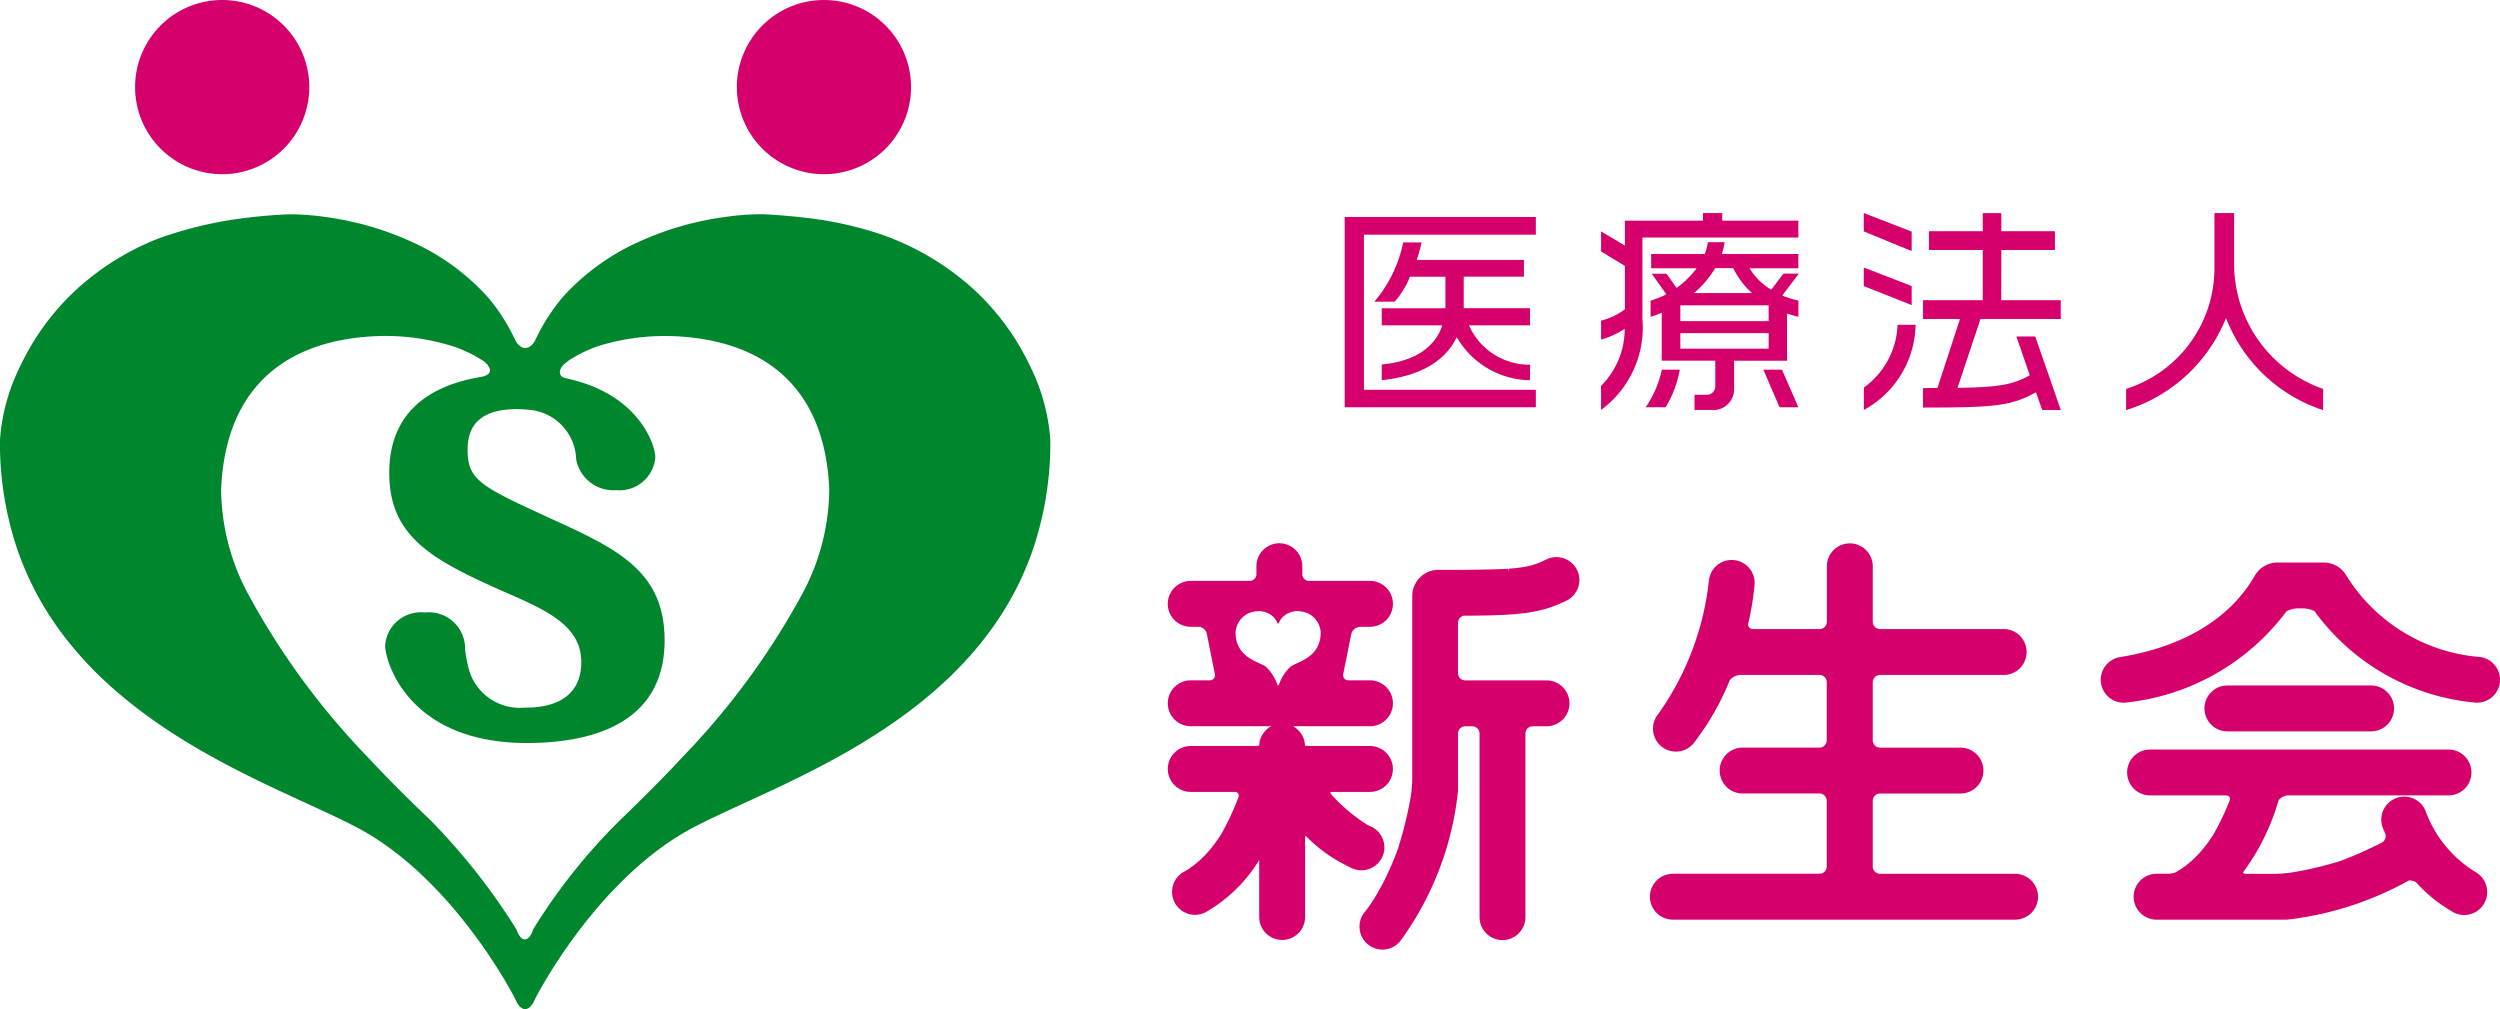 <svg xmlns="http://www.w3.org/2000/svg" width="124.579" height="50.285" viewBox="0 0 124.579 50.285"><g transform="translate(1178.711 -379.262)"><g transform="translate(-1120.517 389.878)"><path d="M-1052.084,403.506h-3.3v-1.57h3V401.1h-5.341a7.49,7.49,0,0,0,.24-.872h-.916a6.553,6.553,0,0,1-1.438,2.954h1.013a4.339,4.339,0,0,0,.763-1.243h1.766v1.57h-3.172v.85h3.019c-.338,1.024-1.276,1.788-3.019,1.951v.785c2.016-.218,3.193-1.014,3.738-2.147a4.278,4.278,0,0,0,3.651,2.147v-.774a3.28,3.28,0,0,1-3.041-1.962h3.041Z" transform="translate(1070.13 -398.764)" fill="#d6006c"/><path d="M-1052.873,406.641h-8.567v-7.728h8.567v-.883h-9.526v9.483h9.526Z" transform="translate(1071.213 -397.834)" fill="#d6006c"/><path d="M-1026.185,411.236l.807,1.875h.937l-.817-1.875Z" transform="translate(1055.862 -403.432)" fill="#d6006c"/><path d="M-1029.32,401.775l-.611.8a3.075,3.075,0,0,1-1.079-1.068h2.431v-.709h-3.815a3.359,3.359,0,0,0,.142-.589h-.839a2.325,2.325,0,0,1-.153.589h-2.67v.709h2.267a4.519,4.519,0,0,1-1,.981l-.5-.709h-.741l.73,1.025a4.392,4.392,0,0,1-.785.316v.807a4.8,4.8,0,0,0,.555-.2v2.387h2.67v1.265a.426.426,0,0,1-.447.436h-.589v.752h.818a1.033,1.033,0,0,0,1.155-1.046v-1.406h2.638v-2.354a4.8,4.8,0,0,0,.567.163v-.807a4.253,4.253,0,0,1-.807-.251l.828-1.09Zm-3.4-.272h.894a4.135,4.135,0,0,0,.937,1.242h-2.889A5.167,5.167,0,0,0-1032.721,401.5Zm2.66,4.011h-4.4v-.774h4.4Zm0-1.373h-4.4v-.785h4.4Z" transform="translate(1060 -398.756)" fill="#d6006c"/><path d="M-1034.664,411.236h-.894a5.262,5.262,0,0,1-.807,1.875h.992A5.4,5.4,0,0,0-1034.664,411.236Z" transform="translate(1060.177 -403.432)" fill="#d6006c"/><path d="M-1030.392,398.071h-3.793v-.381h-.959v.381h-3.891v1.243l-1.188-.709v1l1.188.72v2.158a3.238,3.238,0,0,1-1.188.567V404a4.733,4.733,0,0,0,1.177-.534,4,4,0,0,1-1.177,2.834v1.2a5.1,5.1,0,0,0,2.061-4.535v-4.054h7.771Z" transform="translate(1061.813 -397.69)" fill="#d6006c"/><path d="M-1015.112,398.616l-2.387-.926v.915l2.387.981Z" transform="translate(1052.18 -397.69)" fill="#d6006c"/><path d="M-1014.916,407.357h-.9a4.032,4.032,0,0,1-1.678,3.128V411.6A4.941,4.941,0,0,0-1014.916,407.357Z" transform="translate(1052.18 -401.788)" fill="#d6006c"/><path d="M-1008.47,399.532h2.67v-.937h-2.67v-.9h-.926v.9h-2.681v.937h2.681v2.5h-2.976v.937h1.842l-1.122,3.434c-.229,0-.469.011-.72.011v.97c3.553,0,4.4-.077,5.624-.763l.316.883h.926l-1.275-3.662h-.937l.664,1.929c-.85.49-1.591.6-3.6.632l1.145-3.434h4v-.937h-2.965Z" transform="translate(1050.006 -397.69)" fill="#d6006c"/><path d="M-1015.112,403.327l-2.387-.926v.926l2.387.948Z" transform="translate(1052.18 -399.687)" fill="#d6006c"/><path d="M-989.831,402.922a7.782,7.782,0,0,0,4.839,4.589v-1.057a6.607,6.607,0,0,1-4.436-6.115V397.69h-.981v2.79a6.3,6.3,0,0,1-4.4,5.973v1.057A7.87,7.87,0,0,0-989.831,402.922Z" transform="translate(1042.563 -397.69)" fill="#d6006c"/><path d="M-1017.787,442.73h-6.738a.361.361,0,0,1-.361-.361v-3.278a.361.361,0,0,1,.361-.361h4.01a1.144,1.144,0,0,0,1.144-1.143,1.144,1.144,0,0,0-1.144-1.144h-4.01a.361.361,0,0,1-.361-.361v-2.9a.361.361,0,0,1,.361-.361h6.163a1.144,1.144,0,0,0,1.143-1.143,1.144,1.144,0,0,0-1.143-1.144h-6.163a.361.361,0,0,1-.361-.361v-2.765a1.145,1.145,0,0,0-1.143-1.144,1.145,1.145,0,0,0-1.144,1.144v2.765a.361.361,0,0,1-.361.361h-3.3a.27.27,0,0,1-.2-.074.236.236,0,0,1-.067-.161,13.884,13.884,0,0,0,.293-1.674c.013-.1.024-.2.032-.294a1.145,1.145,0,0,0-1.043-1.235,1.142,1.142,0,0,0-1.235,1.043,14.081,14.081,0,0,1-2.531,6.641,1.145,1.145,0,0,0,.174,1.608,1.149,1.149,0,0,0,.716.252,1.139,1.139,0,0,0,.891-.427,13.277,13.277,0,0,0,1.793-3.132.733.733,0,0,1,.51-.262h3.96a.361.361,0,0,1,.361.361v2.9a.361.361,0,0,1-.361.361h-3.831a1.144,1.144,0,0,0-1.143,1.144,1.144,1.144,0,0,0,1.143,1.143h3.831a.361.361,0,0,1,.361.361v3.278a.361.361,0,0,1-.361.361h-7.306a1.145,1.145,0,0,0-1.144,1.144,1.145,1.145,0,0,0,1.144,1.143h17.053a1.145,1.145,0,0,0,1.144-1.143A1.145,1.145,0,0,0-1017.787,442.73Z" transform="translate(1060.015 -409.803)" fill="#d6006c"/><path d="M-979.726,440.842a1.145,1.145,0,0,0,1.144-1.144,1.145,1.145,0,0,0-1.144-1.144h-7.16a1.145,1.145,0,0,0-1.144,1.144,1.145,1.145,0,0,0,1.144,1.144Z" transform="translate(1039.688 -415.012)" fill="#d6006c"/><path d="M-977.366,450.192a5.959,5.959,0,0,1-2.488-3.052,1.145,1.145,0,0,0-1.5-.612,1.145,1.145,0,0,0-.612,1.5l.1.232a.368.368,0,0,1-.177.476,20.089,20.089,0,0,1-1.941.868l-.186.065a18.235,18.235,0,0,1-2.291.54,7.058,7.058,0,0,1-.961.079h-1.364a.2.2,0,0,1-.146-.043.053.053,0,0,1-.013-.032,11.283,11.283,0,0,0,1.771-3.59.643.643,0,0,1,.467-.245h8a1.145,1.145,0,0,0,1.144-1.144,1.145,1.145,0,0,0-1.144-1.144h-14.871a1.145,1.145,0,0,0-1.144,1.144,1.145,1.145,0,0,0,1.144,1.144h3.773a.214.214,0,0,1,.186.077.214.214,0,0,1,0,.2,12.974,12.974,0,0,1-.83,1.716l-.047.07q-.076.117-.156.228l-.055.076c-.051.068-.1.136-.153.2l-.07.085c-.048.059-.1.118-.147.174l-.094.1c-.043.047-.086.094-.131.138l-.066.064-.066.062c-.033.032-.067.064-.1.094s-.057.048-.086.072l-.077.063c-.026.022-.052.043-.078.063s-.082.061-.125.09l-.069.049-.053.038c-.083.055-.168.107-.253.154l-.066.038a1.588,1.588,0,0,1-.468.053h-.444a1.145,1.145,0,0,0-1.143,1.144,1.145,1.145,0,0,0,1.143,1.144h6.367c.032,0,.064,0,.1,0,.066-.005.135-.013.2-.021a16.208,16.208,0,0,0,5.9-1.931.671.671,0,0,1,.361.08,7.087,7.087,0,0,0,1.574,1.328c.093.062.186.119.275.169a1.144,1.144,0,0,0,.553.143,1.145,1.145,0,0,0,1-.589,1.136,1.136,0,0,0,.1-.869A1.137,1.137,0,0,0-977.366,450.192Z" transform="translate(1042.525 -417.357)" fill="#d6006c"/><path d="M-1051.8,427.562c-.064.031-.127.061-.206.1-.06.027-.12.052-.185.078s-.123.046-.2.072c-.061.02-.124.039-.2.059s-.141.034-.233.052c-.075.014-.153.028-.255.043s-.181.024-.3.036c-.1.01-.2.018-.316.026l.009.134-.044-.132c-.627.042-2.2.054-2.217.054-.272,0-.663,0-.868,0h-.373a1.305,1.305,0,0,0-1.3,1.3v9.08a6.876,6.876,0,0,1-.082.961,19.794,19.794,0,0,1-.623,2.532c-.024.068-.049.135-.074.2s-.061.159-.092.238-.051.13-.077.194-.065.157-.1.234-.054.127-.082.189-.07.152-.113.245l-.078.164c-.036.075-.074.148-.111.221l-.088.171c-.039.073-.079.145-.118.215l-.089.157c-.038.065-.076.128-.127.21l-.085.138c-.046.071-.092.138-.145.216l-.071.106q-.11.154-.221.292a1.145,1.145,0,0,0,.173,1.607,1.147,1.147,0,0,0,.717.253,1.14,1.14,0,0,0,.891-.426,15.379,15.379,0,0,0,2.876-7.486l0-.1V436.24a.362.362,0,0,1,.361-.361h.35a.362.362,0,0,1,.361.361v9.151a1.144,1.144,0,0,0,1.144,1.143,1.144,1.144,0,0,0,1.143-1.143V436.24a.362.362,0,0,1,.361-.361h.69a1.144,1.144,0,0,0,1.143-1.143,1.145,1.145,0,0,0-1.143-1.144h-4.051a.362.362,0,0,1-.361-.361v-2.5a.377.377,0,0,1,.281-.362c2.79-.01,3.8-.11,5.122-.748a1.144,1.144,0,0,0,.532-1.527A1.146,1.146,0,0,0-1051.8,427.562Zm-6.559,8.159Z" transform="translate(1070.669 -410.304)" fill="#d6006c"/><path d="M-977.337,433.071a1.133,1.133,0,0,0-.755-.442,8.652,8.652,0,0,1-6.66-4.043,1.309,1.309,0,0,0-1.139-.667h-2.3a1.307,1.307,0,0,0-1.133.656c-1.229,2.14-3.552,3.543-6.716,4.058a1.135,1.135,0,0,0-.744.46,1.135,1.135,0,0,0-.2.852,1.138,1.138,0,0,0,1.127.96,1.189,1.189,0,0,0,.185-.015,11.481,11.481,0,0,0,7.927-4.539,1.259,1.259,0,0,1,.525-.145h.355a1.267,1.267,0,0,1,.522.143,11.136,11.136,0,0,0,7.938,4.544,1.146,1.146,0,0,0,1.29-.975A1.135,1.135,0,0,0-977.337,433.071Z" transform="translate(1043.49 -410.504)" fill="#d6006c"/><path d="M-1067,441.87a1.138,1.138,0,0,0,.014-.875,1.137,1.137,0,0,0-.608-.629c-.04-.017-.079-.037-.118-.057l-.066-.034a8.4,8.4,0,0,1-1.756-1.48c-.061-.069-.067-.109-.066-.116s.039-.03.131-.03h1.845a1.144,1.144,0,0,0,1.143-1.143,1.145,1.145,0,0,0-1.143-1.144h-2.877a2.7,2.7,0,0,1-.361-.02,1.142,1.142,0,0,0-.6-.966h3.839a1.144,1.144,0,0,0,1.143-1.143,1.145,1.145,0,0,0-1.143-1.144h-1.065a.273.273,0,0,1-.217-.093.273.273,0,0,1-.049-.232l.393-1.965a.491.491,0,0,1,.452-.378h.487a1.144,1.144,0,0,0,1.143-1.143,1.144,1.144,0,0,0-1.143-1.144h-3.013a.338.338,0,0,1-.361-.3v-.431a1.145,1.145,0,0,0-1.144-1.144,1.145,1.145,0,0,0-1.143,1.144v.431a.338.338,0,0,1-.361.3h-2.912a1.145,1.145,0,0,0-1.144,1.144,1.145,1.145,0,0,0,1.144,1.143h.421a.456.456,0,0,1,.387.378l.393,1.965a.273.273,0,0,1-.049.232.273.273,0,0,1-.218.093h-.933a1.145,1.145,0,0,0-1.144,1.144,1.145,1.145,0,0,0,1.144,1.143h4.011a1.14,1.14,0,0,0-.6.966,2.714,2.714,0,0,1-.362.02h-3.049a1.145,1.145,0,0,0-1.144,1.144,1.145,1.145,0,0,0,1.144,1.143h2.176a.22.22,0,0,1,.188.078.218.218,0,0,1,.008.2,13.167,13.167,0,0,1-.832,1.792l-.032.05c-.057.09-.115.177-.174.263l-.042.06c-.056.079-.112.157-.171.232l-.058.072c-.054.068-.109.136-.165.2l-.08.088c-.05.055-.1.111-.152.164-.02.021-.04.04-.06.059l-.056.054c-.042.04-.082.081-.125.118-.026.024-.053.046-.079.067l-.079.066c-.031.025-.06.051-.09.074s-.077.058-.116.085l-.079.057-.061.044c-.087.058-.175.111-.264.16a1.145,1.145,0,0,0-.445,1.554,1.144,1.144,0,0,0,1,.589,1.141,1.141,0,0,0,.553-.143,7.529,7.529,0,0,0,2.646-2.586v2.838a1.145,1.145,0,0,0,1.144,1.143,1.144,1.144,0,0,0,1.143-1.143v-3.928a.218.218,0,0,1,.025-.126h0a7.377,7.377,0,0,0,2.051,1.493c.094.05.187.1.278.137a1.135,1.135,0,0,0,.455.094A1.144,1.144,0,0,0-1067,441.87Zm-5.161-8.571c-.022.063-.058.063-.08,0a2.174,2.174,0,0,0-.582-.895c-.355-.252-1.5-.442-1.5-1.71a1.165,1.165,0,0,1,.325-.721,1.076,1.076,0,0,1,.367-.244,1.372,1.372,0,0,1,.229-.064,2.232,2.232,0,0,1,.24-.027.851.851,0,0,1,.146.012,1.127,1.127,0,0,1,.362.12.951.951,0,0,1,.3.252.9.9,0,0,1,.109.194c.024.062.064.062.089,0a.887.887,0,0,1,.107-.191.948.948,0,0,1,.3-.255,1.108,1.108,0,0,1,.353-.118.872.872,0,0,1,.156-.013,1.976,1.976,0,0,1,.24.028,1.484,1.484,0,0,1,.281.085,1.058,1.058,0,0,1,.316.222,1.165,1.165,0,0,1,.325.72c0,1.268-1.145,1.458-1.5,1.71A2.174,2.174,0,0,0-1072.157,433.3Z" transform="translate(1077.698 -409.803)" fill="#d6006c"/></g><g transform="translate(-1178.711 379.262)"><g transform="translate(6.732)"><path d="M-1162.685,387.943a4.341,4.341,0,0,0,4.34-4.341,4.34,4.34,0,0,0-4.34-4.34,4.34,4.34,0,0,0-4.34,4.34A4.341,4.341,0,0,0-1162.685,387.943Z" transform="translate(1167.025 -379.262)" fill="#d6006c"/><path d="M-1110.633,379.262a4.34,4.34,0,0,0-4.34,4.34,4.341,4.341,0,0,0,4.34,4.341,4.341,4.341,0,0,0,4.34-4.341A4.34,4.34,0,0,0-1110.633,379.262Z" transform="translate(1144.96 -379.262)" fill="#d6006c"/></g><path d="M-1127.386,405.348h0a12.371,12.371,0,0,0-2.99-3.98,13.463,13.463,0,0,0-4.525-2.605,19.1,19.1,0,0,0-2.825-.683c-.808-.126-2.138-.255-2.958-.286a11.943,11.943,0,0,0-1.8.123,15.185,15.185,0,0,0-4.469,1.285,11.374,11.374,0,0,0-3.691,2.691,9.474,9.474,0,0,0-1.347,2.078c-.134.3-.308.452-.484.483-.218.038-.442-.118-.607-.483a9.364,9.364,0,0,0-1.32-2.046,11.357,11.357,0,0,0-3.719-2.723,15.182,15.182,0,0,0-4.351-1.269,12.348,12.348,0,0,0-1.918-.136,27.63,27.63,0,0,0-2.954.3,20.568,20.568,0,0,0-3.462.9,13.259,13.259,0,0,0-3.9,2.371,12.378,12.378,0,0,0-2.988,3.977v0h0a9.749,9.749,0,0,0-1.02,3.719,16.638,16.638,0,0,0,.823,5.3c3.077,9.24,13.933,12.083,17.678,14.392,4.46,2.75,7.182,8.15,7.182,8.15.15.375.354.533.551.489.155-.035.307-.193.426-.489,0,0,2.722-5.4,7.182-8.15,3.745-2.308,14.6-5.152,17.678-14.392h0a16.639,16.639,0,0,0,.823-5.3A9.758,9.758,0,0,0-1127.386,405.348Zm-11.413,11.486h0a37.21,37.21,0,0,1-5.872,7.977c-1.466,1.578-2.7,2.743-3.182,3.215a29.046,29.046,0,0,0-4.285,5.393c-.092.287-.213.447-.339.495-.176.067-.362-.089-.5-.484a31.677,31.677,0,0,0-4.243-5.4c-.483-.469-1.727-1.637-3.2-3.219h0a37.062,37.062,0,0,1-5.862-7.976h0a11.164,11.164,0,0,1-1.41-5.323c.268-6.509,5.037-7.433,7.241-7.614a11.173,11.173,0,0,1,4.454.524,6.571,6.571,0,0,1,1.348.668l0,0a.819.819,0,0,1,.353.431c.028.146-.062.279-.346.361h0c-.057.009-.115.021-.172.031-.13.022-.26.047-.389.075-2.172.468-4.111,1.724-4.111,4.692,0,3.283,2.263,4.407,6.082,6.082q.4.171.76.341c1.626.761,2.727,1.551,2.727,3.008,0,.036,0,.069,0,.1-.067,2.078-2.092,2.162-2.724,2.166h-.076a2.63,2.63,0,0,1-2.862-2.174,5.528,5.528,0,0,1-.127-.735,1.81,1.81,0,0,0-2.013-1.829,1.783,1.783,0,0,0-1.972,1.652,1.451,1.451,0,0,0,.017.2c.158,1.078,1.492,4.647,7.033,4.651h.007c2.974,0,6.578-.816,6.852-4.639.011-.153.018-.31.018-.474,0-3.46-2.366-4.561-5.646-6.059-.459-.21-.866-.4-1.232-.569-2.435-1.14-2.94-1.547-2.94-2.869,0-1.035.436-2.027,2.47-2.027.166,0,.32.01.47.024A2.558,2.558,0,0,1-1150,410a1.882,1.882,0,0,0,1.993,1.542,1.788,1.788,0,0,0,1.951-1.63c0-.619-.788-3.047-4.165-3.878l-.146-.036h0c-.065-.015-.125-.033-.193-.047a.3.3,0,0,1-.224-.426.767.767,0,0,1,.28-.335.641.641,0,0,0,.109-.094,6.748,6.748,0,0,1,1.555-.752,11.276,11.276,0,0,1,4.211-.444c2.2.181,6.974,1.1,7.242,7.614A11.15,11.15,0,0,1-1138.8,416.834Z" transform="translate(1178.711 -387.117)" fill="#00862c"/></g></g></svg>